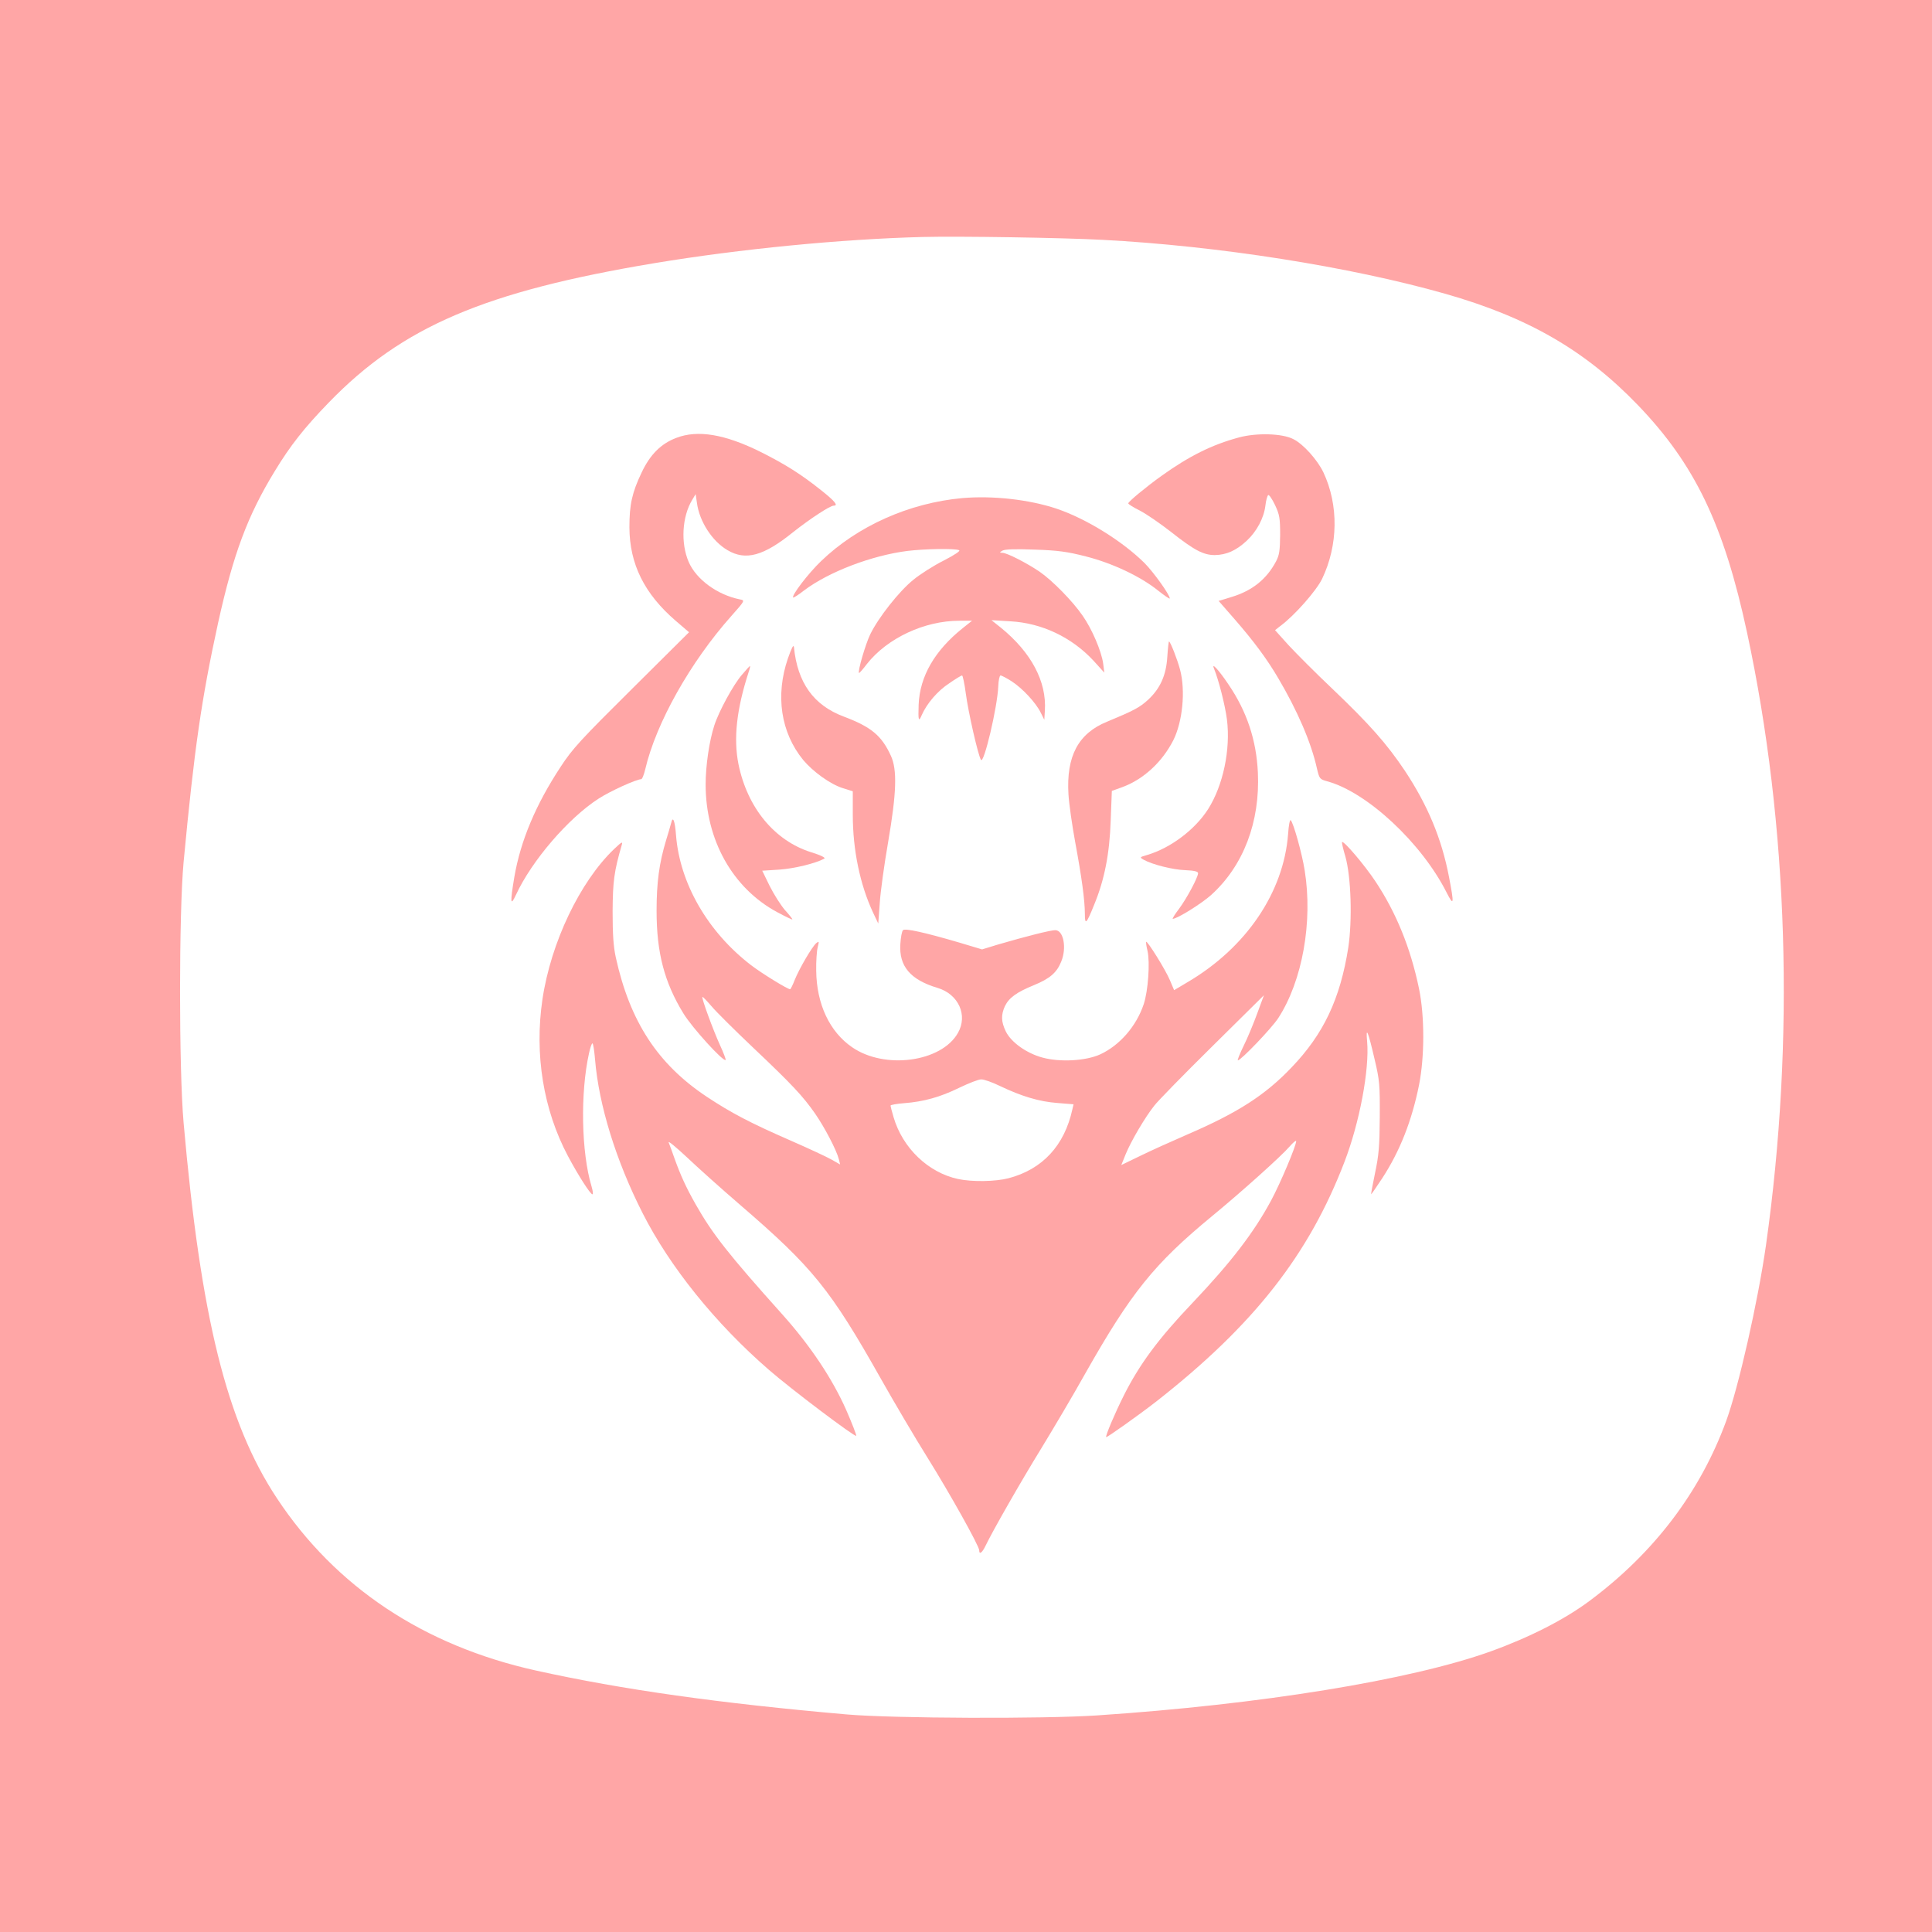 <?xml version="1.0" standalone="no"?>
<!DOCTYPE svg PUBLIC "-//W3C//DTD SVG 20010904//EN"
 "http://www.w3.org/TR/2001/REC-SVG-20010904/DTD/svg10.dtd">
<svg version="1.0" xmlns="http://www.w3.org/2000/svg"
 width="1024pt" height="1024pt" viewBox="0 0 1024 1024"
 preserveAspectRatio="xMidYMid meet">

<g transform="translate(0,1024) scale(0.1,-0.1)"
fill="#ffa6a6" stroke="none">
<path d="M0 5120 l0 -5120 5120 0 5120 0 0 5120 0 5120 -5120 0 -5120 0 0
-5120z m5840 3849 c616 -32 1317 -143 1820 -286 439 -125 742 -300 1021 -590
302 -314 456 -634 579 -1207 219 -1019 254 -2158 100 -3246 -43 -301 -145
-751 -211 -932 -138 -377 -383 -699 -724 -953 -133 -99 -317 -193 -525 -268
-424 -152 -1218 -281 -2085 -339 -286 -19 -1079 -16 -1325 5 -675 59 -1189
131 -1650 233 -595 132 -1062 443 -1373 914 -265 401 -403 957 -494 1990 -25
287 -25 1107 0 1380 57 604 95 866 183 1269 81 366 156 568 301 805 82 135
156 229 287 364 389 401 825 587 1723 737 458 76 994 128 1423 139 195 5 745
-4 950 -15z"/>
<path d="M3584 7919 c-81 -31 -138 -88 -183 -183 -51 -107 -65 -170 -65 -291
1 -195 79 -352 246 -496 l70 -60 -304 -302 c-268 -266 -314 -315 -377 -412
-131 -199 -212 -391 -245 -584 -23 -137 -21 -158 9 -93 84 181 277 405 436
508 61 40 202 104 227 104 6 0 15 24 22 53 57 244 238 567 457 813 72 81 72
82 45 87 -120 24 -232 106 -272 199 -43 100 -35 240 19 329 l18 30 7 -47 c13
-98 81 -203 162 -250 96 -57 191 -31 347 95 90 71 196 141 216 141 25 0 7 23
-66 81 -108 86 -189 137 -320 203 -191 95 -335 119 -449 75z"/>
<path d="M6565 7921 c-141 -38 -262 -98 -410 -204 -82 -59 -175 -136 -175
-145 0 -4 28 -22 63 -39 34 -18 107 -68 162 -111 124 -98 173 -124 234 -124
61 1 113 24 168 75 54 50 92 121 100 188 3 27 10 52 15 55 4 3 21 -21 36 -53
24 -51 27 -70 27 -158 -1 -83 -4 -107 -22 -141 -50 -94 -126 -155 -235 -188
l-69 -21 83 -95 c102 -117 172 -211 232 -313 103 -174 176 -344 206 -480 13
-55 15 -57 54 -68 211 -57 500 -326 633 -589 39 -77 41 -63 13 82 -39 204
-113 380 -234 563 -96 143 -186 245 -384 434 -89 84 -193 189 -233 232 l-71
79 28 22 c75 55 190 186 221 249 86 179 89 392 7 566 -32 66 -105 148 -158
175 -58 31 -196 35 -291 9z"/>
<path d="M5100 7600 c-282 -26 -555 -148 -748 -334 -68 -65 -158 -183 -148
-193 2 -2 28 14 57 37 131 99 359 186 549 210 91 11 249 14 273 4 10 -3 -21
-24 -81 -55 -54 -27 -126 -73 -161 -102 -75 -60 -186 -201 -229 -290 -25 -52
-67 -196 -59 -204 2 -1 21 20 42 48 108 137 305 229 490 229 l67 0 -49 -39
c-149 -119 -228 -256 -234 -406 -3 -84 0 -94 16 -56 27 62 85 130 147 170 33
23 63 41 67 41 4 0 13 -43 20 -96 13 -98 64 -323 80 -351 15 -28 88 281 92
390 1 31 7 57 12 57 6 0 32 -14 59 -31 57 -37 128 -113 154 -166 l19 -38 3 49
c10 154 -73 309 -233 439 l-50 40 100 -6 c166 -9 325 -84 441 -209 l57 -63 -6
48 c-9 65 -59 183 -109 254 -53 77 -160 186 -228 233 -68 46 -173 100 -197
100 -17 1 -16 2 1 12 13 7 68 9 170 5 124 -4 173 -11 271 -36 142 -36 291
-107 383 -181 34 -27 62 -46 62 -42 0 20 -85 138 -133 187 -118 117 -310 236
-467 289 -147 49 -340 70 -500 56z"/>
<path d="M6187 6759 c-6 -99 -38 -169 -103 -229 -44 -40 -74 -56 -216 -115
-153 -62 -217 -183 -205 -384 3 -53 20 -168 36 -256 34 -183 51 -307 51 -379
0 -61 8 -54 49 48 55 133 82 270 88 448 l6 156 58 21 c110 41 209 132 268 248
49 98 65 261 36 372 -14 54 -52 151 -59 151 -2 0 -6 -36 -9 -81z"/>
<path d="M4176 6750 c-67 -196 -38 -392 81 -538 52 -62 143 -128 209 -149 l54
-17 0 -125 c0 -185 38 -369 107 -517 l28 -59 8 110 c4 61 24 205 44 320 45
262 49 385 15 459 -49 107 -104 153 -250 208 -160 60 -245 179 -264 368 -2 16
-12 -3 -32 -60z"/>
<path d="M3932 6663 c-45 -52 -122 -193 -146 -268 -27 -83 -46 -214 -46 -313
0 -294 143 -549 378 -676 45 -24 82 -42 82 -39 0 3 -18 26 -41 51 -22 26 -58
83 -80 127 l-39 80 93 6 c80 6 190 33 236 58 8 5 -18 18 -70 34 -194 61 -338
236 -385 467 -27 136 -10 291 54 488 6 17 9 32 7 32 -2 0 -21 -21 -43 -47z"/>
<path d="M6435 6695 c24 -59 58 -191 68 -268 20 -159 -20 -350 -100 -476 -70
-109 -198 -205 -321 -242 -42 -12 -43 -13 -20 -26 45 -25 154 -53 220 -55 47
-2 68 -7 68 -16 0 -22 -60 -134 -101 -189 -22 -29 -37 -53 -33 -53 23 0 153
81 204 127 171 155 259 387 247 648 -8 172 -58 323 -155 466 -52 78 -94 123
-77 84z"/>
<path d="M3557 5877 c-3 -12 -15 -53 -27 -92 -36 -119 -50 -223 -50 -372 0
-222 41 -379 142 -544 47 -77 212 -258 224 -247 2 3 -11 38 -30 79 -36 79 -99
250 -93 255 2 2 23 -20 48 -49 24 -29 123 -127 221 -220 205 -194 263 -256
328 -349 50 -72 114 -194 126 -242 l7 -28 -44 25 c-24 14 -123 60 -219 102
-213 93 -314 146 -444 232 -260 173 -407 398 -482 738 -13 60 -17 122 -17 245
1 160 8 211 48 350 7 22 1 19 -40 -20 -181 -173 -335 -495 -380 -797 -43 -292
5 -585 135 -830 56 -105 119 -203 130 -203 5 0 2 19 -5 43 -54 180 -60 494
-13 705 6 28 14 52 18 52 4 0 10 -39 14 -87 20 -240 111 -536 252 -813 144
-284 386 -585 670 -831 117 -102 458 -359 462 -349 2 4 -22 66 -53 137 -74
167 -191 342 -340 508 -285 318 -369 425 -458 582 -52 92 -80 154 -112 243
-13 36 -26 74 -31 85 -4 11 39 -25 97 -79 57 -54 185 -169 284 -254 383 -330
476 -445 744 -920 71 -126 182 -314 247 -418 119 -191 274 -468 274 -491 0
-25 16 -13 34 25 38 79 184 335 296 517 64 105 169 282 232 395 244 431 366
582 673 835 159 131 367 318 410 368 19 22 35 35 35 29 0 -25 -83 -222 -133
-315 -91 -169 -211 -326 -416 -542 -181 -190 -281 -325 -365 -492 -48 -96 -98
-214 -93 -220 4 -3 176 119 267 190 515 404 807 776 996 1269 80 208 133 490
120 638 -8 85 5 56 40 -96 26 -109 28 -135 27 -304 -1 -155 -5 -203 -25 -297
-13 -62 -22 -113 -21 -113 2 0 28 38 59 85 94 144 157 305 195 494 30 150 30
366 0 511 -45 217 -122 405 -232 570 -58 87 -167 215 -176 207 -2 -3 6 -38 18
-78 30 -107 37 -336 15 -482 -43 -272 -131 -458 -301 -635 -139 -146 -285
-240 -552 -355 -83 -36 -196 -87 -251 -114 l-99 -48 23 57 c29 71 104 198 152
258 19 25 158 167 308 315 l273 270 -35 -95 c-19 -52 -51 -130 -72 -172 -21
-43 -35 -78 -31 -78 16 0 179 170 214 224 128 197 184 511 140 783 -14 89 -59
250 -74 266 -5 4 -11 -29 -14 -75 -24 -308 -222 -600 -530 -782 l-74 -44 -22
52 c-21 52 -120 211 -126 204 -2 -2 1 -24 7 -48 14 -61 3 -213 -20 -282 -39
-117 -127 -218 -230 -266 -76 -35 -214 -43 -308 -17 -84 23 -165 81 -193 138
-25 52 -26 87 -5 134 22 45 62 74 155 112 83 34 120 66 143 123 31 73 13 168
-31 168 -26 0 -159 -34 -303 -76 l-85 -26 -120 36 c-184 54 -288 77 -299 66
-6 -6 -12 -39 -14 -73 -8 -118 53 -190 197 -233 111 -33 162 -145 108 -239
-87 -154 -387 -195 -560 -76 -120 82 -189 229 -191 406 -1 50 3 106 8 125 8
32 7 33 -8 21 -22 -19 -90 -135 -114 -195 -10 -26 -21 -48 -24 -49 -9 -3 -151
84 -208 128 -229 176 -377 433 -397 688 -6 79 -17 105 -26 64z m1743 -1393
c115 -55 209 -83 304 -90 l86 -7 -6 -26 c-42 -193 -159 -319 -339 -366 -70
-18 -192 -20 -267 -4 -158 34 -294 164 -342 328 -9 30 -16 58 -16 61 0 4 33
10 73 13 103 8 190 32 292 82 50 24 101 44 115 44 14 1 59 -15 100 -35z"/>
</g>
</svg>
